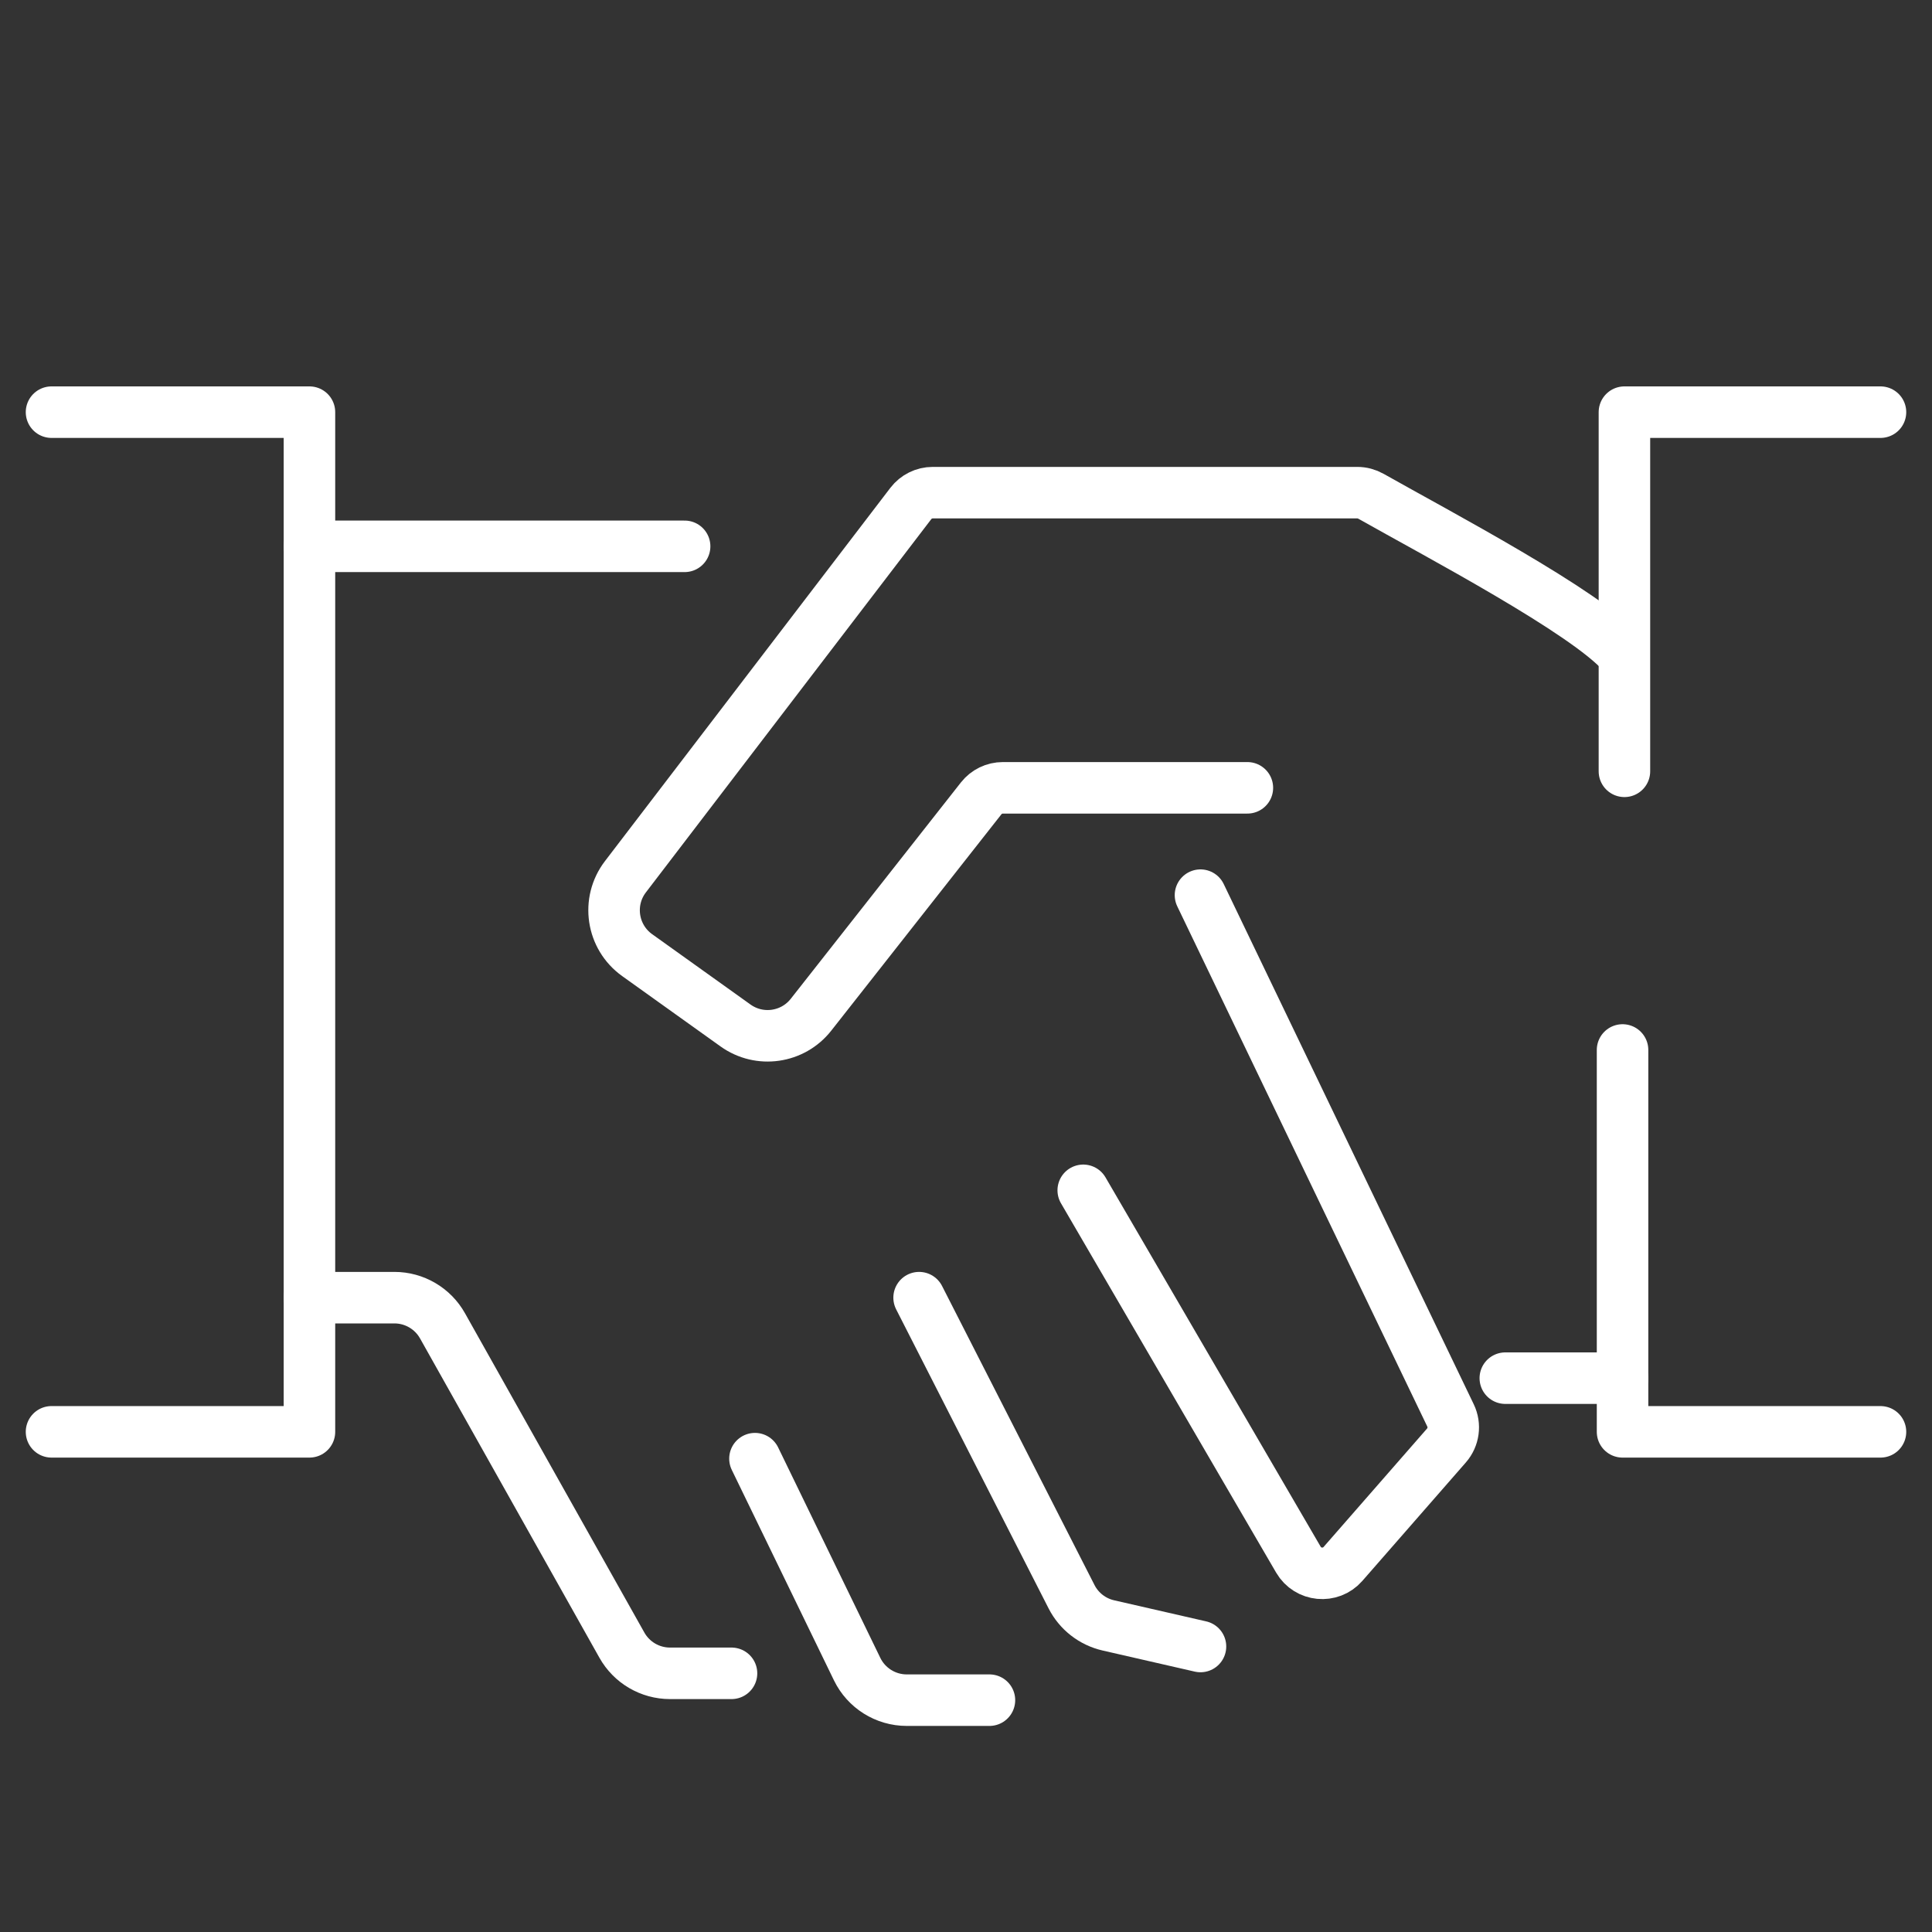 <?xml version="1.0" encoding="UTF-8"?> <svg xmlns="http://www.w3.org/2000/svg" width="300" height="300" viewBox="0 0 300 300" fill="none"><rect x="0" y="0" width="300" height="300" fill="#333333" stroke="none"/> <path d="M251.949 214H233.744" stroke="white" stroke-width="8" stroke-linecap="round" stroke-linejoin="round"></path> <path d="M8 64H48.051V222.334H8" stroke="white" stroke-width="8" stroke-linecap="round" stroke-linejoin="round"></path> <path d="M251.949 163.039L251.949 222.335H292" stroke="white" stroke-width="8" stroke-linecap="round" stroke-linejoin="round"></path> <path d="M48.051 84.834H106.307" stroke="white" stroke-width="8" stroke-linecap="round" stroke-linejoin="round"></path> <path d="M48.051 201.5H61.243C64.339 201.5 67.195 203.171 68.711 205.871L96.57 255.463C98.086 258.162 100.942 259.833 104.039 259.833H113.589" stroke="white" stroke-width="8" stroke-linecap="round" stroke-linejoin="round"></path> <path d="M117.23 226.5L133.093 259.175C134.525 262.127 137.518 264.001 140.799 264.001H153.64" stroke="white" stroke-width="8" stroke-linecap="round" stroke-linejoin="round"></path> <path d="M142.718 201.5L166.387 247.933C167.539 250.194 169.634 251.827 172.108 252.393L186.41 255.667" stroke="white" stroke-width="8" stroke-linecap="round" stroke-linejoin="round"></path> <path d="M251.949 101.5C246.312 95.049 223.175 82.877 212.886 77.062C212.236 76.695 211.505 76.5 210.759 76.5H144.835C143.501 76.5 142.243 77.122 141.432 78.182L97.116 136.141C94.177 139.984 95.002 145.497 98.937 148.312L114.215 159.239C117.939 161.903 123.101 161.166 125.932 157.567L152.355 123.969C153.167 122.936 154.408 122.333 155.722 122.333H193.692" stroke="white" stroke-width="8" stroke-linecap="round" stroke-linejoin="round"></path> <path d="M186.41 139L225.237 219.787C225.98 221.331 225.73 223.17 224.602 224.46L208.539 242.842C206.612 245.048 203.088 244.711 201.613 242.18L168.205 184.833" stroke="white" stroke-width="8" stroke-linecap="round" stroke-linejoin="round"></path> <path d="M252.24 119.769V64H292" stroke="white" stroke-width="8" stroke-linecap="round" stroke-linejoin="round"></path> </svg> 
